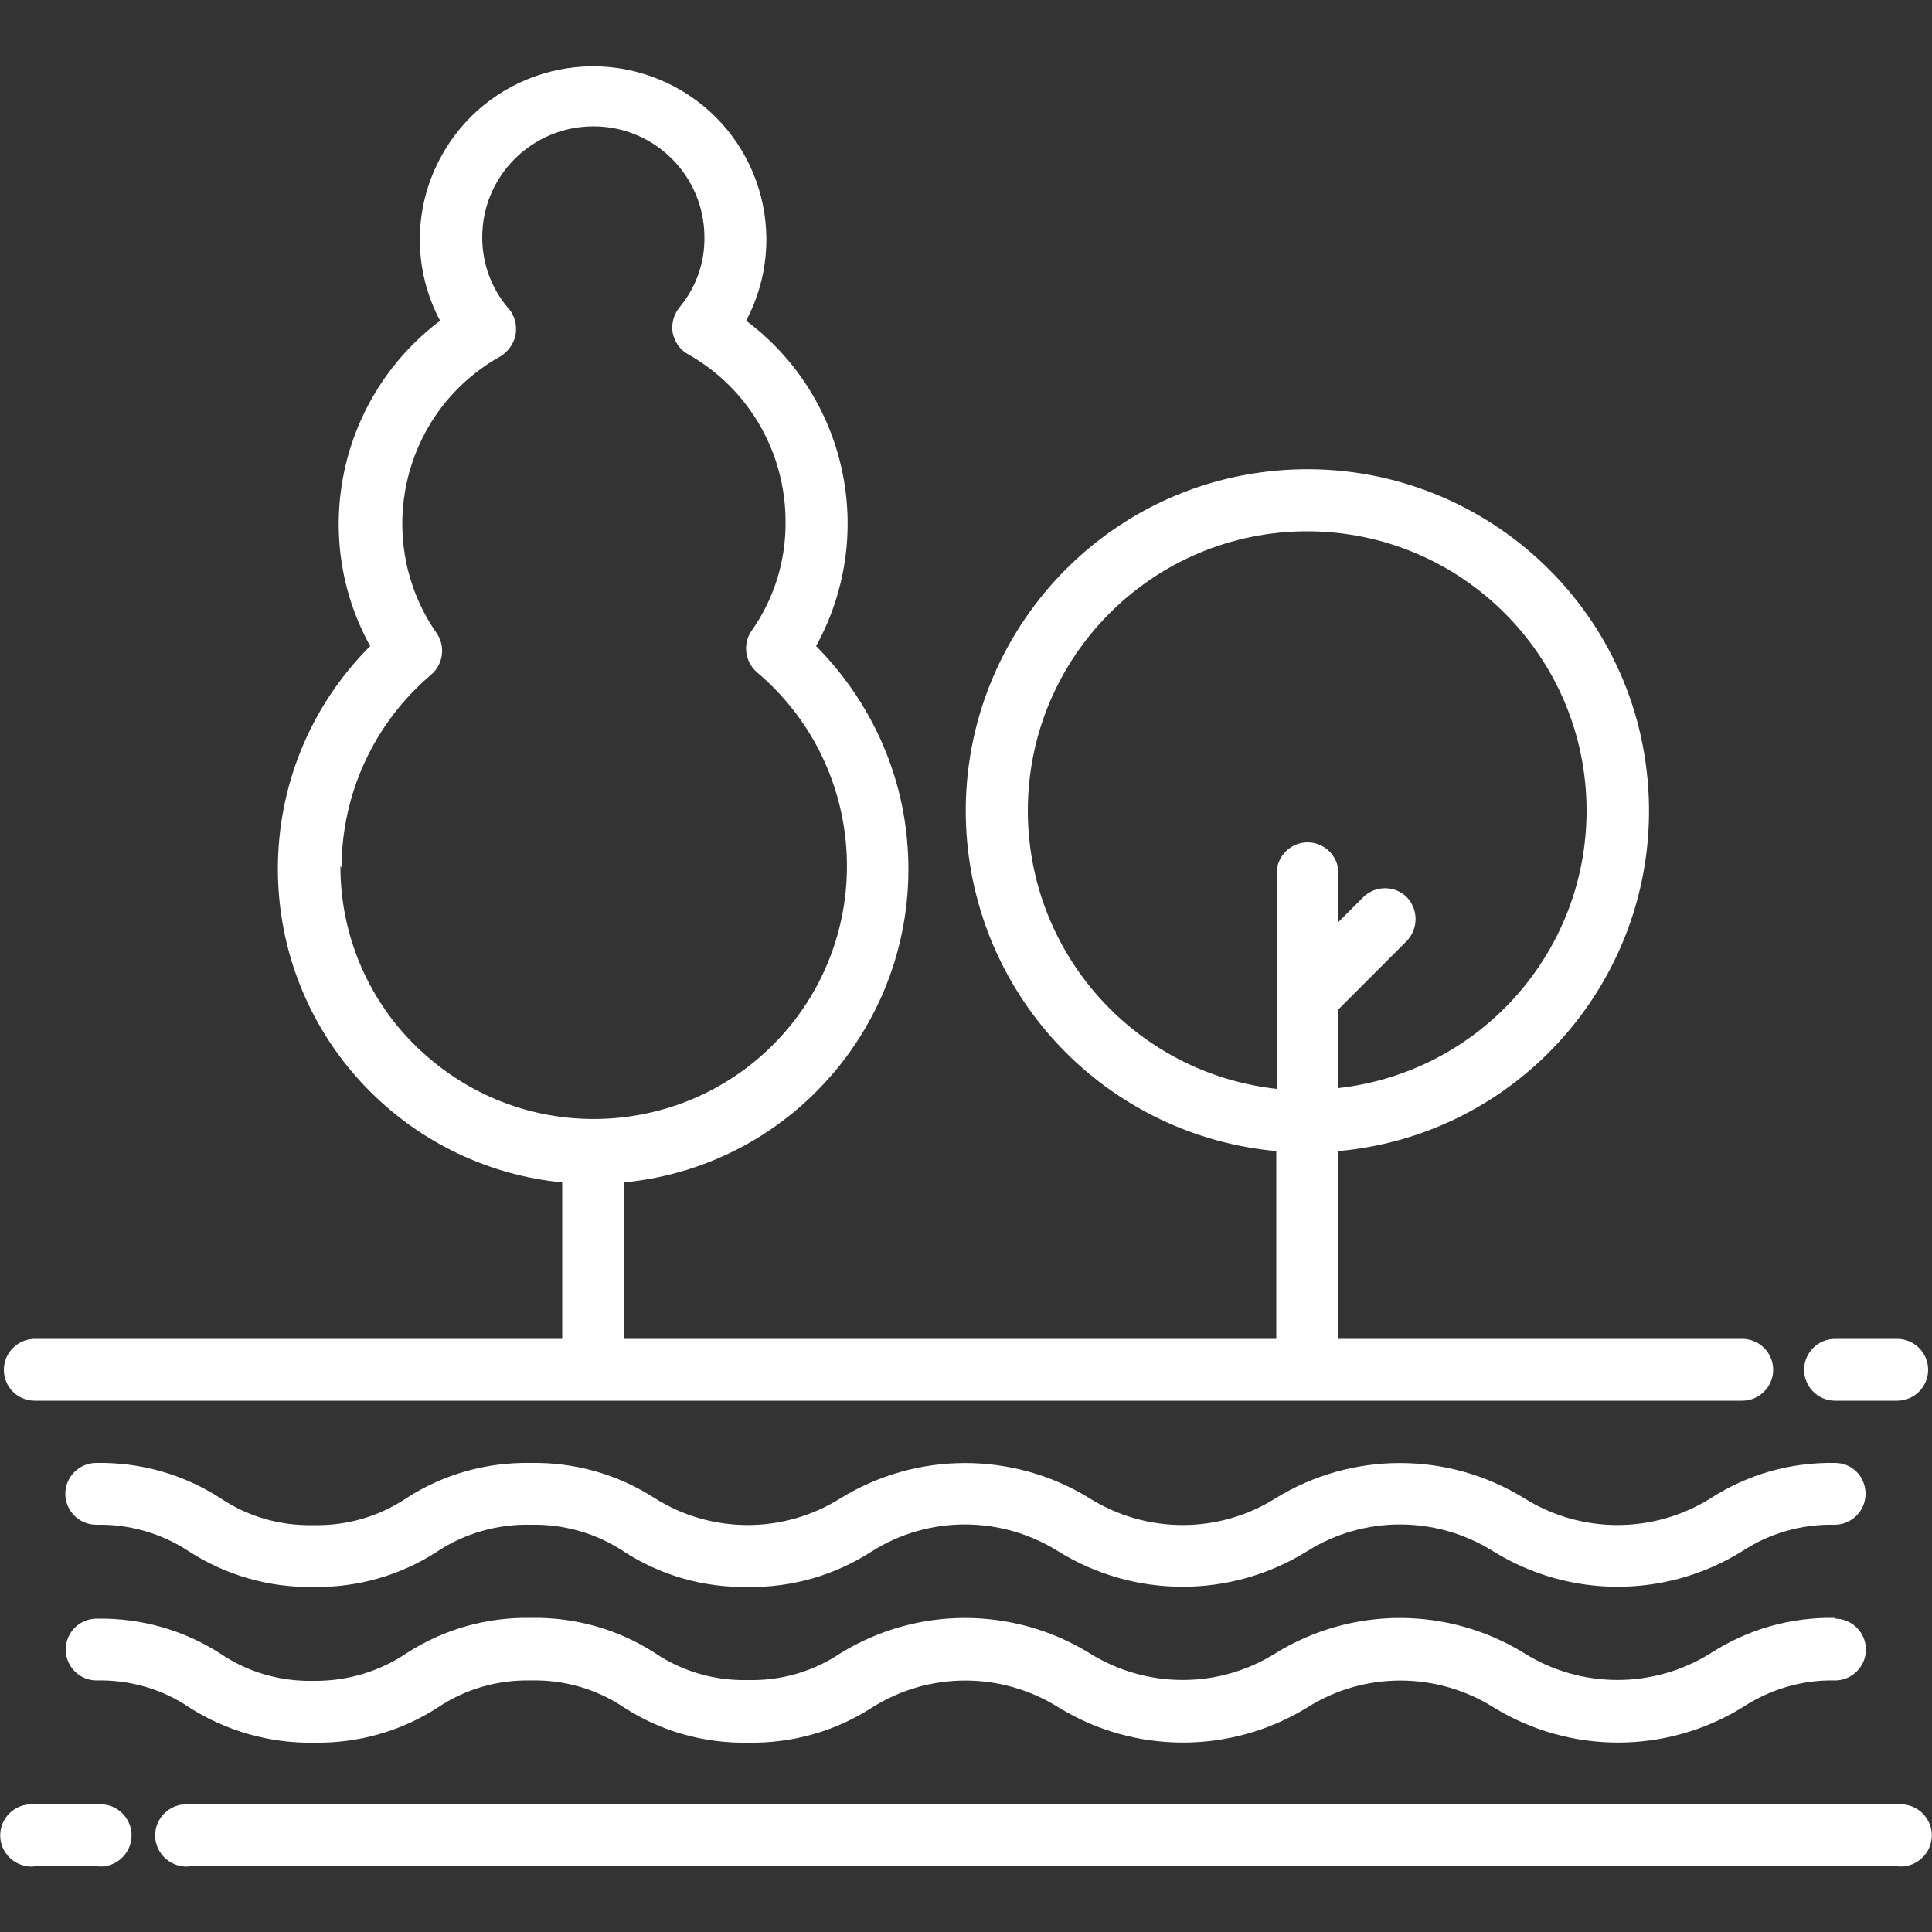 <?xml version="1.0" encoding="utf-8"?>
<!-- Generator: Adobe Illustrator 25.0.0, SVG Export Plug-In . SVG Version: 6.00 Build 0)  -->
<svg version="1.1" id="Layer_1" xmlns="http://www.w3.org/2000/svg" xmlns:xlink="http://www.w3.org/1999/xlink" x="0px" y="0px"
	 viewBox="0 0 500 500" style="enable-background:new 0 0 500 500;" xml:space="preserve">
<rect x="0" y="0" width="500" height="500" fill="#333333" stroke="none"/>
<style type="text/css">
	.st0{fill:#FFFFFF;}
</style>
<g id="Layer_2_1_">
	<g id="text">
		<path class="st0" d="M9,362.5h441.9c4.4,0,8-3.6,8-8s-3.6-8-8-8H346.4v-48.6c48.6-4.4,84.4-47.5,80-96.1s-47.5-84.4-96.1-80
			s-84.4,47.5-80,96.1c3.9,42.5,37.5,76.1,80,80v48.6H161.6V306c44.8-4.4,77.5-44.3,73.1-89.1c-1.8-18.8-10.2-36.3-23.5-49.7
			c15.8-28.7,8.1-64.6-18.1-84.2c11.6-21.9,3.3-49-18.6-60.6s-49-3.3-60.6,18.6c-7,13.1-7,28.9,0,42c-26.1,19.7-33.9,55.6-18.1,84.2
			c-31.8,31.8-31.9,83.4,0,115.3c13.3,13.3,30.9,21.7,49.7,23.5v40.5H9c-4.4,0-8,3.6-8,8S4.5,362.5,9,362.5z M266,209.8
			c0-39.9,32.4-72.3,72.3-72.3s72.3,32.4,72.3,72.3c0,36.8-27.7,67.7-64.3,71.8v-20.3l17.8-17.8c3-3.2,3-8.1,0-11.3
			c-3.1-3.1-8.2-3.1-11.3,0l-6.4,6.4V226c0-4.4-3.6-8-8-8s-8,3.6-8,8v55.8C293.7,277.7,266,246.7,266,209.8z M88.4,224.6
			c0-19.3,8.5-37.6,23.3-50.1c3-2.7,3.6-7.1,1.4-10.5c-15.7-22.4-10.3-53.3,12-69c1.4-1,2.8-1.9,4.3-2.7c2-1.2,3.5-3.2,4-5.5
			c0.5-2.6-0.2-5.3-2-7.2c-4.3-5.1-6.6-11.5-6.6-18.2c0-15.9,12.9-28.7,28.8-28.7s28.7,12.9,28.7,28.7c0.1,6.6-2.2,13.1-6.5,18.2
			c-1.5,1.9-2.1,4.3-1.7,6.6c0.5,2.3,1.9,4.4,4,5.5c15.6,8.8,25.2,25.3,25.2,43.3c0.1,10.2-3,20.1-8.9,28.4
			c-2.2,3.3-1.6,7.8,1.4,10.5c27.7,23.3,31.3,64.6,8.1,92.3c-23.3,27.7-64.6,31.3-92.3,8.1c-15-12.4-23.6-30.9-23.5-50.3L88.4,224.6
			z"/>
		<path class="st0" d="M474.9,362.5H491c4.4,0,8-3.6,8-8s-3.6-8-8-8h-16.1c-4.4,0-8,3.6-8,8S470.5,362.5,474.9,362.5z"/>
		<path class="st0" d="M491,467H49.1c-4.4-0.5-8.4,2.7-8.9,7.1s2.7,8.4,7.1,8.9c0.6,0.1,1.2,0.1,1.8,0H491c4.4,0.5,8.4-2.7,8.9-7.1
			s-2.7-8.4-7.1-8.9C492.3,466.9,491.6,466.9,491,467z"/>
		<path class="st0" d="M25.1,467H9c-4.4-0.5-8.4,2.7-8.9,7.1s2.7,8.4,7.1,8.9c0.6,0.1,1.2,0.1,1.8,0h16.1c4.4,0.5,8.4-2.7,8.9-7.1
			s-2.7-8.4-7.1-8.9C26.3,466.9,25.7,466.9,25.1,467z"/>
		<path class="st0" d="M474.9,378.6c-11.4-0.2-22.5,2.9-32.1,9.1c-14.8,9.3-33.6,9.3-48.4,0c-19.7-12.1-44.5-12.1-64.2,0
			c-14.7,9.3-33.5,9.3-48.3,0c-19.7-12.1-44.6-12.1-64.3,0c-14.7,9.3-33.5,9.3-48.2,0c-9.6-6.2-20.7-9.3-32.1-9.1
			c-11.4-0.2-22.5,2.9-32.1,9.1c-7.1,4.8-15.6,7.2-24.1,7c-8.6,0.2-17-2.2-24.1-7c-9.6-6.2-20.7-9.3-32.1-9.1c-4.4,0-8,3.6-8,8
			s3.6,8,8,8c8.5-0.2,16.9,2.2,24,6.9c9.6,6.2,20.8,9.4,32.2,9.2c11.4,0.2,22.6-3,32.1-9.2c7.1-4.7,15.6-7.1,24.1-6.9
			c8.6-0.2,17,2.2,24.1,6.9c9.5,6.2,20.7,9.4,32.1,9.2c11.4,0.2,22.5-3,32.1-9.2c14.7-9.3,33.5-9.3,48.3,0
			c19.7,12.2,44.6,12.2,64.3,0c14.7-9.3,33.5-9.3,48.3,0c19.7,12.2,44.6,12.2,64.3,0c7.1-4.7,15.5-7.1,24-6.9c4.4,0,8-3.6,8-8
			S479.4,378.6,474.9,378.6z"/>
		<path class="st0" d="M474.9,418.7c-11.4-0.2-22.5,2.9-32.1,9.1c-14.8,9.3-33.6,9.3-48.4,0c-19.7-12.1-44.5-12.1-64.2,0
			c-14.7,9.3-33.5,9.3-48.3,0c-19.7-12.1-44.6-12.1-64.3,0c-7.1,4.8-15.5,7.2-24,7c-8.6,0.2-17-2.2-24.1-7
			c-9.6-6.2-20.7-9.3-32.1-9.1c-11.4-0.2-22.5,2.9-32.1,9.1c-7.1,4.8-15.5,7.3-24.1,7.2c-8.6,0.2-17-2.2-24.1-7
			c-9.6-6.2-20.7-9.3-32.1-9.1c-4.4,0-8,3.6-8,8s3.6,8,8,8c8.5-0.2,17,2.2,24,7c9.6,6.1,20.8,9.3,32.2,9.1
			c11.4,0.2,22.5-2.9,32.1-9.1c7.1-4.8,15.6-7.2,24.1-7c8.6-0.2,17,2.2,24.1,7c9.6,6.2,20.7,9.3,32.1,9.1
			c11.4,0.2,22.5-2.9,32.1-9.1c14.7-9.3,33.5-9.3,48.3,0c19.7,12.1,44.6,12.1,64.3,0c14.7-9.3,33.5-9.3,48.3,0
			c19.7,12.1,44.6,12.1,64.3,0c7.1-4.7,15.5-7.2,24-7c4.4,0,8-3.6,8-8s-3.6-8-8-8L474.9,418.7L474.9,418.7z"/>
	</g>
</g>
</svg>

